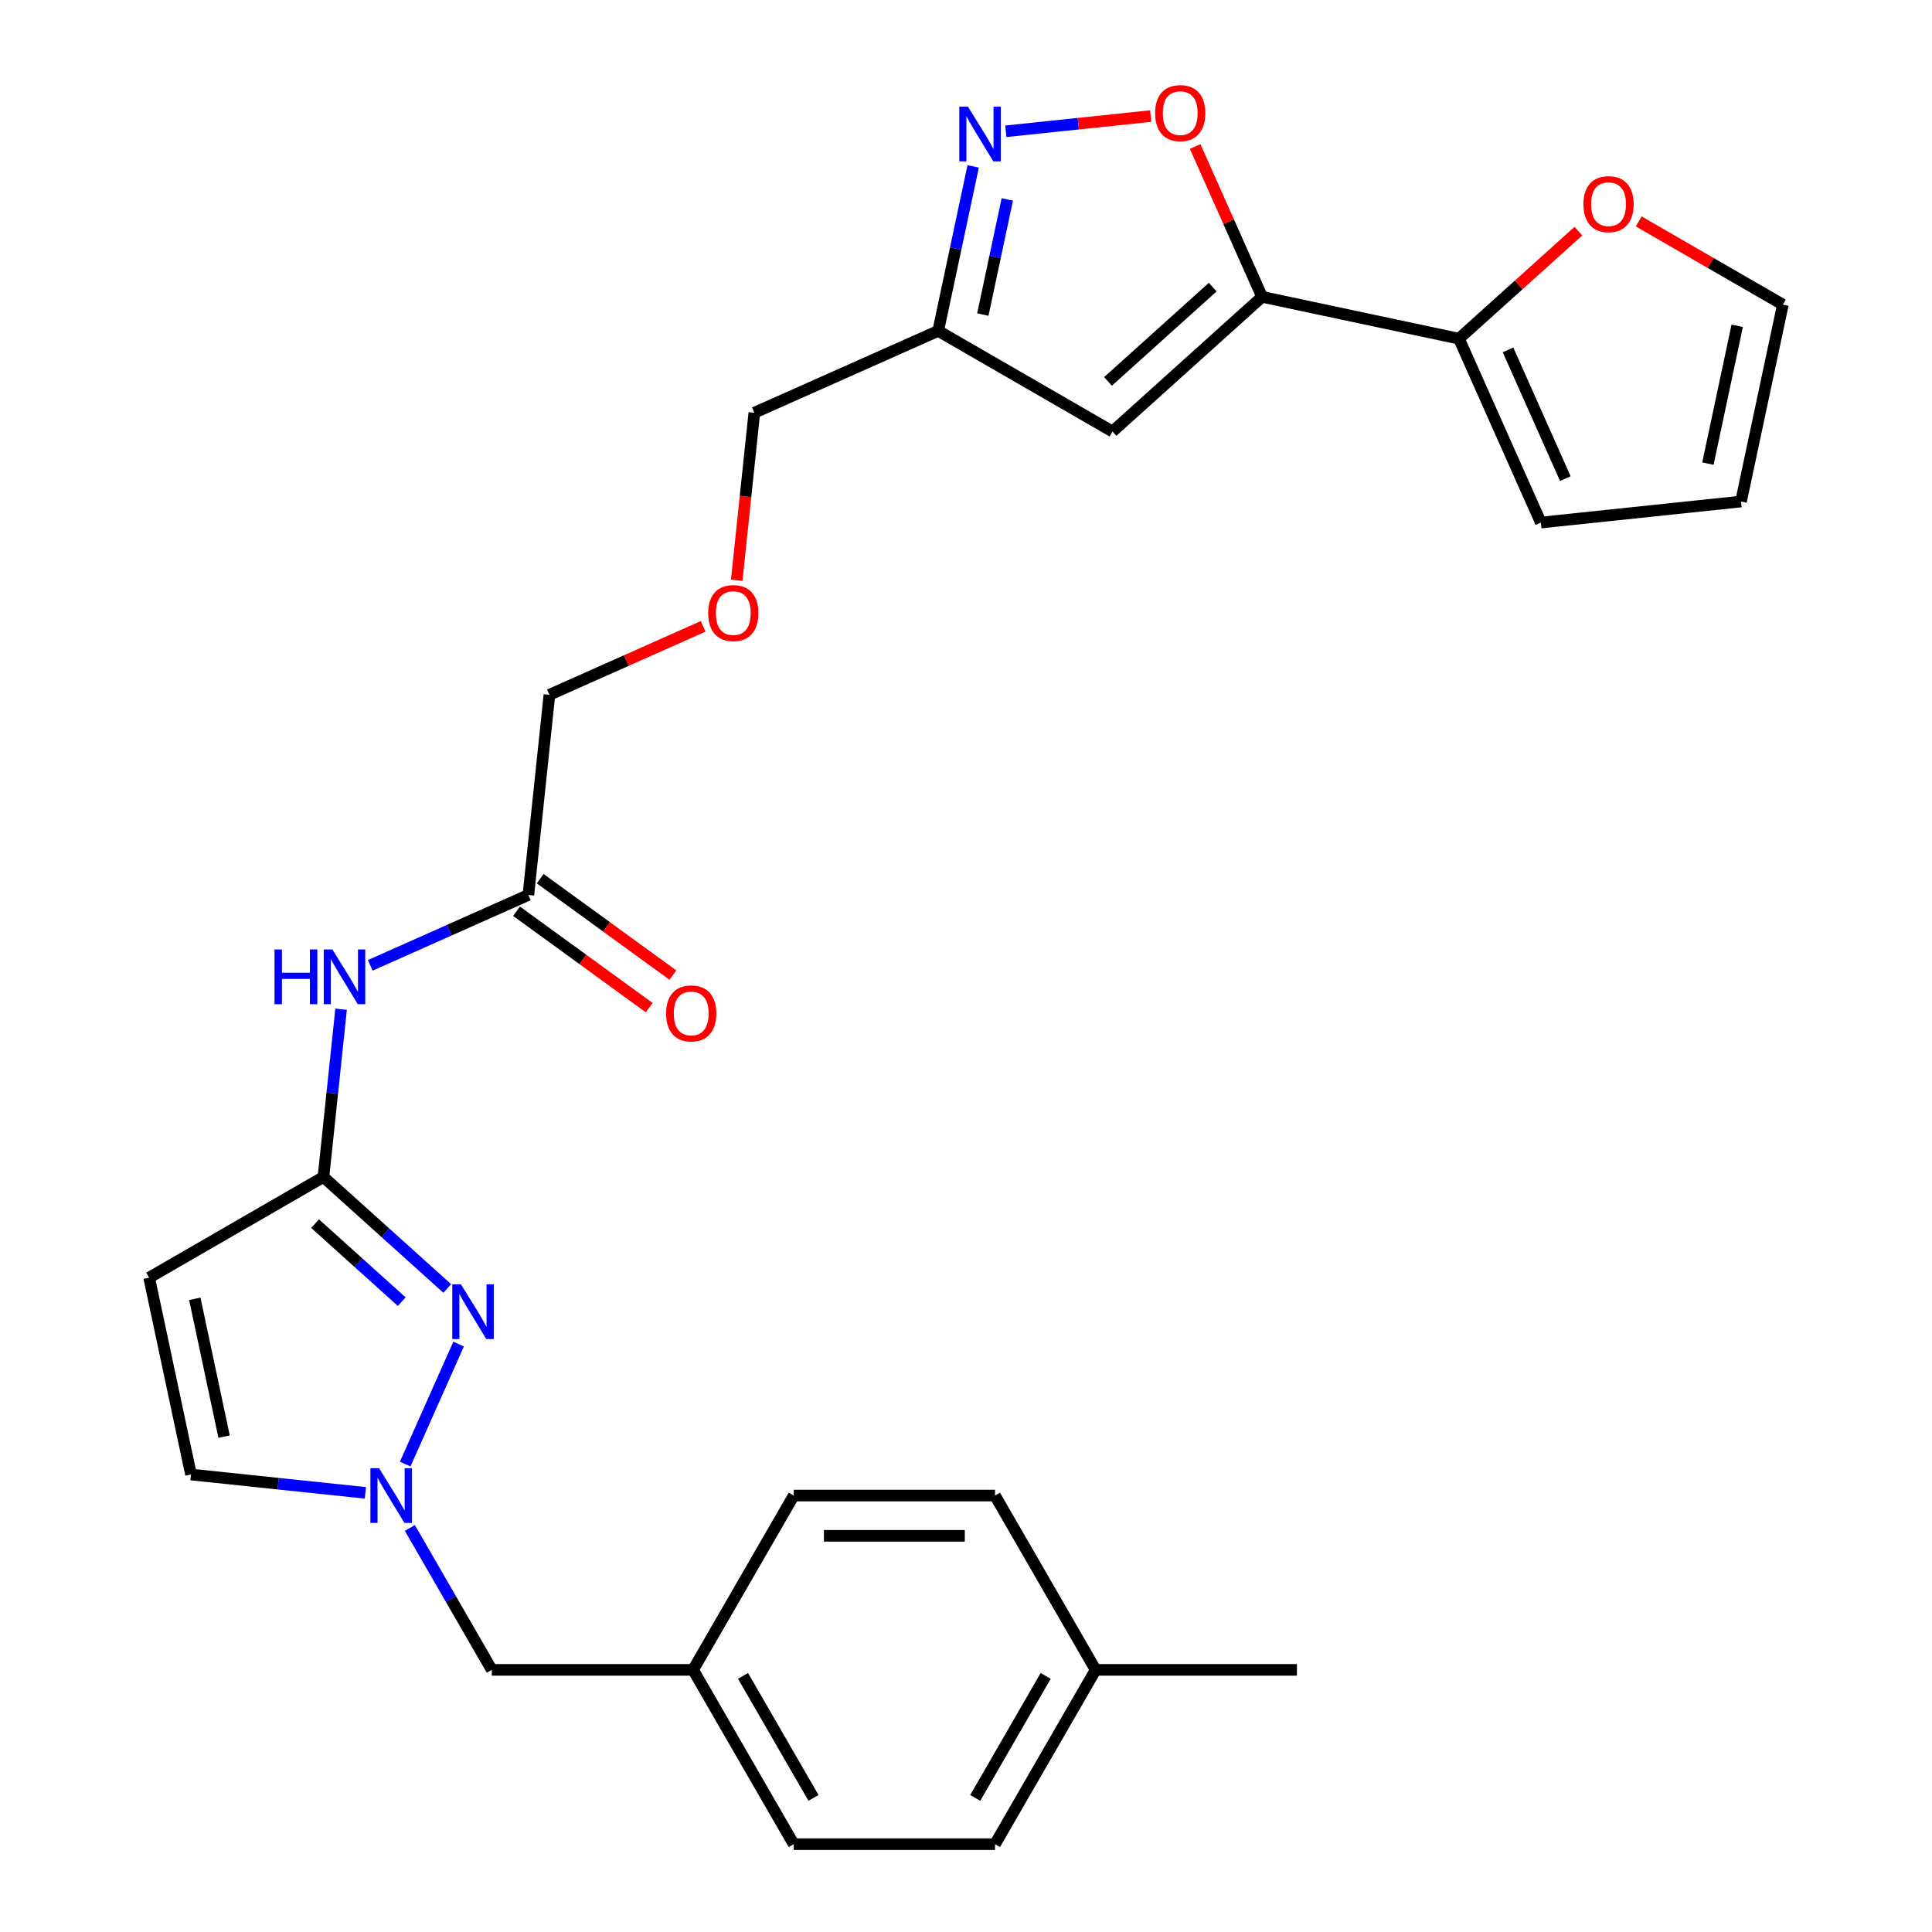 <?xml version='1.0' encoding='iso-8859-1'?>
<svg version='1.1' baseProfile='full'
              xmlns='http://www.w3.org/2000/svg'
                      xmlns:rdkit='http://www.rdkit.org/xml'
                      xmlns:xlink='http://www.w3.org/1999/xlink'
                  xml:space='preserve'
width='1000px' height='1000px' viewBox='0 0 1000 1000'>
<!-- END OF HEADER -->
<rect style='opacity:1.0;fill:#FFFFFF;stroke:none' width='1000' height='1000' x='0' y='0'> </rect>
<path class='bond-3' d='M 653.255,153.644 L 575.834,223.354' style='fill:none;fill-rule:evenodd;stroke:#000000;stroke-width:6px;stroke-linecap:butt;stroke-linejoin:miter;stroke-opacity:1' />
<path class='bond-3' d='M 627.699,148.616 L 573.505,197.413' style='fill:none;fill-rule:evenodd;stroke:#000000;stroke-width:6px;stroke-linecap:butt;stroke-linejoin:miter;stroke-opacity:1' />
<path class='bond-5' d='M 653.255,153.644 L 635.933,114.739' style='fill:none;fill-rule:evenodd;stroke:#000000;stroke-width:6px;stroke-linecap:butt;stroke-linejoin:miter;stroke-opacity:1' />
<path class='bond-5' d='M 635.933,114.739 L 618.612,75.835' style='fill:none;fill-rule:evenodd;stroke:#FF0000;stroke-width:6px;stroke-linecap:butt;stroke-linejoin:miter;stroke-opacity:1' />
<path class='bond-7' d='M 653.255,153.644 L 755.159,175.304' style='fill:none;fill-rule:evenodd;stroke:#000000;stroke-width:6px;stroke-linecap:butt;stroke-linejoin:miter;stroke-opacity:1' />
<path class='bond-0' d='M 231.497,666.91 L 199.458,638.063' style='fill:none;fill-rule:evenodd;stroke:#0000FF;stroke-width:6px;stroke-linecap:butt;stroke-linejoin:miter;stroke-opacity:1' />
<path class='bond-0' d='M 199.458,638.063 L 167.42,609.215' style='fill:none;fill-rule:evenodd;stroke:#000000;stroke-width:6px;stroke-linecap:butt;stroke-linejoin:miter;stroke-opacity:1' />
<path class='bond-0' d='M 207.943,673.74 L 185.516,653.547' style='fill:none;fill-rule:evenodd;stroke:#0000FF;stroke-width:6px;stroke-linecap:butt;stroke-linejoin:miter;stroke-opacity:1' />
<path class='bond-0' d='M 185.516,653.547 L 163.09,633.354' style='fill:none;fill-rule:evenodd;stroke:#000000;stroke-width:6px;stroke-linecap:butt;stroke-linejoin:miter;stroke-opacity:1' />
<path class='bond-2' d='M 237.377,695.69 L 209.727,757.794' style='fill:none;fill-rule:evenodd;stroke:#0000FF;stroke-width:6px;stroke-linecap:butt;stroke-linejoin:miter;stroke-opacity:1' />
<path class='bond-1' d='M 167.42,609.215 L 171.984,565.793' style='fill:none;fill-rule:evenodd;stroke:#000000;stroke-width:6px;stroke-linecap:butt;stroke-linejoin:miter;stroke-opacity:1' />
<path class='bond-1' d='M 171.984,565.793 L 176.548,522.37' style='fill:none;fill-rule:evenodd;stroke:#0000FF;stroke-width:6px;stroke-linecap:butt;stroke-linejoin:miter;stroke-opacity:1' />
<path class='bond-6' d='M 167.42,609.215 L 77.197,661.306' style='fill:none;fill-rule:evenodd;stroke:#000000;stroke-width:6px;stroke-linecap:butt;stroke-linejoin:miter;stroke-opacity:1' />
<path class='bond-16' d='M 212.146,790.864 L 233.352,827.593' style='fill:none;fill-rule:evenodd;stroke:#0000FF;stroke-width:6px;stroke-linecap:butt;stroke-linejoin:miter;stroke-opacity:1' />
<path class='bond-16' d='M 233.352,827.593 L 254.558,864.322' style='fill:none;fill-rule:evenodd;stroke:#000000;stroke-width:6px;stroke-linecap:butt;stroke-linejoin:miter;stroke-opacity:1' />
<path class='bond-30' d='M 189.123,772.697 L 143.99,767.953' style='fill:none;fill-rule:evenodd;stroke:#0000FF;stroke-width:6px;stroke-linecap:butt;stroke-linejoin:miter;stroke-opacity:1' />
<path class='bond-30' d='M 143.99,767.953 L 98.858,763.21' style='fill:none;fill-rule:evenodd;stroke:#000000;stroke-width:6px;stroke-linecap:butt;stroke-linejoin:miter;stroke-opacity:1' />
<path class='bond-8' d='M 575.834,223.354 L 485.611,171.264' style='fill:none;fill-rule:evenodd;stroke:#000000;stroke-width:6px;stroke-linecap:butt;stroke-linejoin:miter;stroke-opacity:1' />
<path class='bond-4' d='M 520.615,67.957 L 558.114,64.016' style='fill:none;fill-rule:evenodd;stroke:#0000FF;stroke-width:6px;stroke-linecap:butt;stroke-linejoin:miter;stroke-opacity:1' />
<path class='bond-4' d='M 558.114,64.016 L 595.612,60.075' style='fill:none;fill-rule:evenodd;stroke:#FF0000;stroke-width:6px;stroke-linecap:butt;stroke-linejoin:miter;stroke-opacity:1' />
<path class='bond-28' d='M 503.707,86.124 L 494.659,128.694' style='fill:none;fill-rule:evenodd;stroke:#0000FF;stroke-width:6px;stroke-linecap:butt;stroke-linejoin:miter;stroke-opacity:1' />
<path class='bond-28' d='M 494.659,128.694 L 485.611,171.264' style='fill:none;fill-rule:evenodd;stroke:#000000;stroke-width:6px;stroke-linecap:butt;stroke-linejoin:miter;stroke-opacity:1' />
<path class='bond-28' d='M 521.374,103.227 L 515.04,133.026' style='fill:none;fill-rule:evenodd;stroke:#0000FF;stroke-width:6px;stroke-linecap:butt;stroke-linejoin:miter;stroke-opacity:1' />
<path class='bond-28' d='M 515.04,133.026 L 508.706,162.825' style='fill:none;fill-rule:evenodd;stroke:#000000;stroke-width:6px;stroke-linecap:butt;stroke-linejoin:miter;stroke-opacity:1' />
<path class='bond-10' d='M 77.197,661.306 L 98.858,763.21' style='fill:none;fill-rule:evenodd;stroke:#000000;stroke-width:6px;stroke-linecap:butt;stroke-linejoin:miter;stroke-opacity:1' />
<path class='bond-10' d='M 100.827,672.259 L 115.989,743.592' style='fill:none;fill-rule:evenodd;stroke:#000000;stroke-width:6px;stroke-linecap:butt;stroke-linejoin:miter;stroke-opacity:1' />
<path class='bond-12' d='M 755.159,175.304 L 786.067,147.474' style='fill:none;fill-rule:evenodd;stroke:#000000;stroke-width:6px;stroke-linecap:butt;stroke-linejoin:miter;stroke-opacity:1' />
<path class='bond-12' d='M 786.067,147.474 L 816.975,119.644' style='fill:none;fill-rule:evenodd;stroke:#FF0000;stroke-width:6px;stroke-linecap:butt;stroke-linejoin:miter;stroke-opacity:1' />
<path class='bond-13' d='M 755.159,175.304 L 797.533,270.478' style='fill:none;fill-rule:evenodd;stroke:#000000;stroke-width:6px;stroke-linecap:butt;stroke-linejoin:miter;stroke-opacity:1' />
<path class='bond-13' d='M 780.55,181.105 L 810.211,247.727' style='fill:none;fill-rule:evenodd;stroke:#000000;stroke-width:6px;stroke-linecap:butt;stroke-linejoin:miter;stroke-opacity:1' />
<path class='bond-25' d='M 485.611,171.264 L 390.437,213.638' style='fill:none;fill-rule:evenodd;stroke:#000000;stroke-width:6px;stroke-linecap:butt;stroke-linejoin:miter;stroke-opacity:1' />
<path class='bond-9' d='M 191.654,499.664 L 232.569,481.448' style='fill:none;fill-rule:evenodd;stroke:#0000FF;stroke-width:6px;stroke-linecap:butt;stroke-linejoin:miter;stroke-opacity:1' />
<path class='bond-9' d='M 232.569,481.448 L 273.484,463.232' style='fill:none;fill-rule:evenodd;stroke:#000000;stroke-width:6px;stroke-linecap:butt;stroke-linejoin:miter;stroke-opacity:1' />
<path class='bond-11' d='M 273.484,463.232 L 284.373,359.622' style='fill:none;fill-rule:evenodd;stroke:#000000;stroke-width:6px;stroke-linecap:butt;stroke-linejoin:miter;stroke-opacity:1' />
<path class='bond-17' d='M 267.36,471.66 L 301.7,496.609' style='fill:none;fill-rule:evenodd;stroke:#000000;stroke-width:6px;stroke-linecap:butt;stroke-linejoin:miter;stroke-opacity:1' />
<path class='bond-17' d='M 301.7,496.609 L 336.039,521.558' style='fill:none;fill-rule:evenodd;stroke:#FF0000;stroke-width:6px;stroke-linecap:butt;stroke-linejoin:miter;stroke-opacity:1' />
<path class='bond-17' d='M 279.607,454.803 L 313.947,479.752' style='fill:none;fill-rule:evenodd;stroke:#000000;stroke-width:6px;stroke-linecap:butt;stroke-linejoin:miter;stroke-opacity:1' />
<path class='bond-17' d='M 313.947,479.752 L 348.286,504.702' style='fill:none;fill-rule:evenodd;stroke:#FF0000;stroke-width:6px;stroke-linecap:butt;stroke-linejoin:miter;stroke-opacity:1' />
<path class='bond-14' d='M 848.184,114.603 L 885.494,136.143' style='fill:none;fill-rule:evenodd;stroke:#FF0000;stroke-width:6px;stroke-linecap:butt;stroke-linejoin:miter;stroke-opacity:1' />
<path class='bond-14' d='M 885.494,136.143 L 922.803,157.684' style='fill:none;fill-rule:evenodd;stroke:#000000;stroke-width:6px;stroke-linecap:butt;stroke-linejoin:miter;stroke-opacity:1' />
<path class='bond-15' d='M 797.533,270.478 L 901.143,259.588' style='fill:none;fill-rule:evenodd;stroke:#000000;stroke-width:6px;stroke-linecap:butt;stroke-linejoin:miter;stroke-opacity:1' />
<path class='bond-29' d='M 922.803,157.684 L 901.143,259.588' style='fill:none;fill-rule:evenodd;stroke:#000000;stroke-width:6px;stroke-linecap:butt;stroke-linejoin:miter;stroke-opacity:1' />
<path class='bond-29' d='M 899.173,168.638 L 884.011,239.97' style='fill:none;fill-rule:evenodd;stroke:#000000;stroke-width:6px;stroke-linecap:butt;stroke-linejoin:miter;stroke-opacity:1' />
<path class='bond-18' d='M 254.558,864.322 L 358.738,864.322' style='fill:none;fill-rule:evenodd;stroke:#000000;stroke-width:6px;stroke-linecap:butt;stroke-linejoin:miter;stroke-opacity:1' />
<path class='bond-21' d='M 358.738,864.322 L 410.828,774.099' style='fill:none;fill-rule:evenodd;stroke:#000000;stroke-width:6px;stroke-linecap:butt;stroke-linejoin:miter;stroke-opacity:1' />
<path class='bond-22' d='M 358.738,864.322 L 410.828,954.545' style='fill:none;fill-rule:evenodd;stroke:#000000;stroke-width:6px;stroke-linecap:butt;stroke-linejoin:miter;stroke-opacity:1' />
<path class='bond-22' d='M 384.596,867.438 L 421.059,930.594' style='fill:none;fill-rule:evenodd;stroke:#000000;stroke-width:6px;stroke-linecap:butt;stroke-linejoin:miter;stroke-opacity:1' />
<path class='bond-19' d='M 381.326,300.323 L 385.881,256.981' style='fill:none;fill-rule:evenodd;stroke:#FF0000;stroke-width:6px;stroke-linecap:butt;stroke-linejoin:miter;stroke-opacity:1' />
<path class='bond-19' d='M 385.881,256.981 L 390.437,213.638' style='fill:none;fill-rule:evenodd;stroke:#000000;stroke-width:6px;stroke-linecap:butt;stroke-linejoin:miter;stroke-opacity:1' />
<path class='bond-26' d='M 363.943,324.195 L 324.158,341.909' style='fill:none;fill-rule:evenodd;stroke:#FF0000;stroke-width:6px;stroke-linecap:butt;stroke-linejoin:miter;stroke-opacity:1' />
<path class='bond-26' d='M 324.158,341.909 L 284.373,359.622' style='fill:none;fill-rule:evenodd;stroke:#000000;stroke-width:6px;stroke-linecap:butt;stroke-linejoin:miter;stroke-opacity:1' />
<path class='bond-20' d='M 567.099,864.322 L 515.009,954.545' style='fill:none;fill-rule:evenodd;stroke:#000000;stroke-width:6px;stroke-linecap:butt;stroke-linejoin:miter;stroke-opacity:1' />
<path class='bond-20' d='M 541.241,867.438 L 504.778,930.594' style='fill:none;fill-rule:evenodd;stroke:#000000;stroke-width:6px;stroke-linecap:butt;stroke-linejoin:miter;stroke-opacity:1' />
<path class='bond-27' d='M 567.099,864.322 L 671.28,864.322' style='fill:none;fill-rule:evenodd;stroke:#000000;stroke-width:6px;stroke-linecap:butt;stroke-linejoin:miter;stroke-opacity:1' />
<path class='bond-31' d='M 567.099,864.322 L 515.009,774.099' style='fill:none;fill-rule:evenodd;stroke:#000000;stroke-width:6px;stroke-linecap:butt;stroke-linejoin:miter;stroke-opacity:1' />
<path class='bond-23' d='M 410.828,774.099 L 515.009,774.099' style='fill:none;fill-rule:evenodd;stroke:#000000;stroke-width:6px;stroke-linecap:butt;stroke-linejoin:miter;stroke-opacity:1' />
<path class='bond-23' d='M 426.455,794.936 L 499.382,794.936' style='fill:none;fill-rule:evenodd;stroke:#000000;stroke-width:6px;stroke-linecap:butt;stroke-linejoin:miter;stroke-opacity:1' />
<path class='bond-24' d='M 410.828,954.545 L 515.009,954.545' style='fill:none;fill-rule:evenodd;stroke:#000000;stroke-width:6px;stroke-linecap:butt;stroke-linejoin:miter;stroke-opacity:1' />
<path  class='atom-1' d='M 238.581 664.766
L 247.861 679.766
Q 248.781 681.246, 250.261 683.926
Q 251.741 686.606, 251.821 686.766
L 251.821 664.766
L 255.581 664.766
L 255.581 693.086
L 251.701 693.086
L 241.741 676.686
Q 240.581 674.766, 239.341 672.566
Q 238.141 670.366, 237.781 669.686
L 237.781 693.086
L 234.101 693.086
L 234.101 664.766
L 238.581 664.766
' fill='#0000FF'/>
<path  class='atom-3' d='M 196.207 759.939
L 205.487 774.939
Q 206.407 776.419, 207.887 779.099
Q 209.367 781.779, 209.447 781.939
L 209.447 759.939
L 213.207 759.939
L 213.207 788.259
L 209.327 788.259
L 199.367 771.859
Q 198.207 769.939, 196.967 767.739
Q 195.767 765.539, 195.407 764.859
L 195.407 788.259
L 191.727 788.259
L 191.727 759.939
L 196.207 759.939
' fill='#0000FF'/>
<path  class='atom-5' d='M 501.011 55.2
L 510.291 70.2
Q 511.211 71.68, 512.691 74.36
Q 514.171 77.04, 514.251 77.2
L 514.251 55.2
L 518.011 55.2
L 518.011 83.52
L 514.131 83.52
L 504.171 67.12
Q 503.011 65.2, 501.771 63
Q 500.571 60.8, 500.211 60.12
L 500.211 83.52
L 496.531 83.52
L 496.531 55.2
L 501.011 55.2
' fill='#0000FF'/>
<path  class='atom-6' d='M 597.881 58.55
Q 597.881 51.75, 601.241 47.95
Q 604.601 44.15, 610.881 44.15
Q 617.161 44.15, 620.521 47.95
Q 623.881 51.75, 623.881 58.55
Q 623.881 65.43, 620.481 69.35
Q 617.081 73.23, 610.881 73.23
Q 604.641 73.23, 601.241 69.35
Q 597.881 65.47, 597.881 58.55
M 610.881 70.03
Q 615.201 70.03, 617.521 67.15
Q 619.881 64.23, 619.881 58.55
Q 619.881 52.99, 617.521 50.19
Q 615.201 47.35, 610.881 47.35
Q 606.561 47.35, 604.201 50.15
Q 601.881 52.95, 601.881 58.55
Q 601.881 64.27, 604.201 67.15
Q 606.561 70.03, 610.881 70.03
' fill='#FF0000'/>
<path  class='atom-10' d='M 142.09 491.446
L 145.93 491.446
L 145.93 503.486
L 160.41 503.486
L 160.41 491.446
L 164.25 491.446
L 164.25 519.766
L 160.41 519.766
L 160.41 506.686
L 145.93 506.686
L 145.93 519.766
L 142.09 519.766
L 142.09 491.446
' fill='#0000FF'/>
<path  class='atom-10' d='M 172.05 491.446
L 181.33 506.446
Q 182.25 507.926, 183.73 510.606
Q 185.21 513.286, 185.29 513.446
L 185.29 491.446
L 189.05 491.446
L 189.05 519.766
L 185.17 519.766
L 175.21 503.366
Q 174.05 501.446, 172.81 499.246
Q 171.61 497.046, 171.25 496.366
L 171.25 519.766
L 167.57 519.766
L 167.57 491.446
L 172.05 491.446
' fill='#0000FF'/>
<path  class='atom-13' d='M 819.58 105.674
Q 819.58 98.874, 822.94 95.074
Q 826.3 91.274, 832.58 91.274
Q 838.86 91.274, 842.22 95.074
Q 845.58 98.874, 845.58 105.674
Q 845.58 112.554, 842.18 116.474
Q 838.78 120.354, 832.58 120.354
Q 826.34 120.354, 822.94 116.474
Q 819.58 112.594, 819.58 105.674
M 832.58 117.154
Q 836.9 117.154, 839.22 114.274
Q 841.58 111.354, 841.58 105.674
Q 841.58 100.114, 839.22 97.314
Q 836.9 94.474, 832.58 94.474
Q 828.26 94.474, 825.9 97.274
Q 823.58 100.074, 823.58 105.674
Q 823.58 111.394, 825.9 114.274
Q 828.26 117.154, 832.58 117.154
' fill='#FF0000'/>
<path  class='atom-18' d='M 344.767 524.547
Q 344.767 517.747, 348.127 513.947
Q 351.487 510.147, 357.767 510.147
Q 364.047 510.147, 367.407 513.947
Q 370.767 517.747, 370.767 524.547
Q 370.767 531.427, 367.367 535.347
Q 363.967 539.227, 357.767 539.227
Q 351.527 539.227, 348.127 535.347
Q 344.767 531.467, 344.767 524.547
M 357.767 536.027
Q 362.087 536.027, 364.407 533.147
Q 366.767 530.227, 366.767 524.547
Q 366.767 518.987, 364.407 516.187
Q 362.087 513.347, 357.767 513.347
Q 353.447 513.347, 351.087 516.147
Q 348.767 518.947, 348.767 524.547
Q 348.767 530.267, 351.087 533.147
Q 353.447 536.027, 357.767 536.027
' fill='#FF0000'/>
<path  class='atom-20' d='M 366.547 317.328
Q 366.547 310.528, 369.907 306.728
Q 373.267 302.928, 379.547 302.928
Q 385.827 302.928, 389.187 306.728
Q 392.547 310.528, 392.547 317.328
Q 392.547 324.208, 389.147 328.128
Q 385.747 332.008, 379.547 332.008
Q 373.307 332.008, 369.907 328.128
Q 366.547 324.248, 366.547 317.328
M 379.547 328.808
Q 383.867 328.808, 386.187 325.928
Q 388.547 323.008, 388.547 317.328
Q 388.547 311.768, 386.187 308.968
Q 383.867 306.128, 379.547 306.128
Q 375.227 306.128, 372.867 308.928
Q 370.547 311.728, 370.547 317.328
Q 370.547 323.048, 372.867 325.928
Q 375.227 328.808, 379.547 328.808
' fill='#FF0000'/>
</svg>
